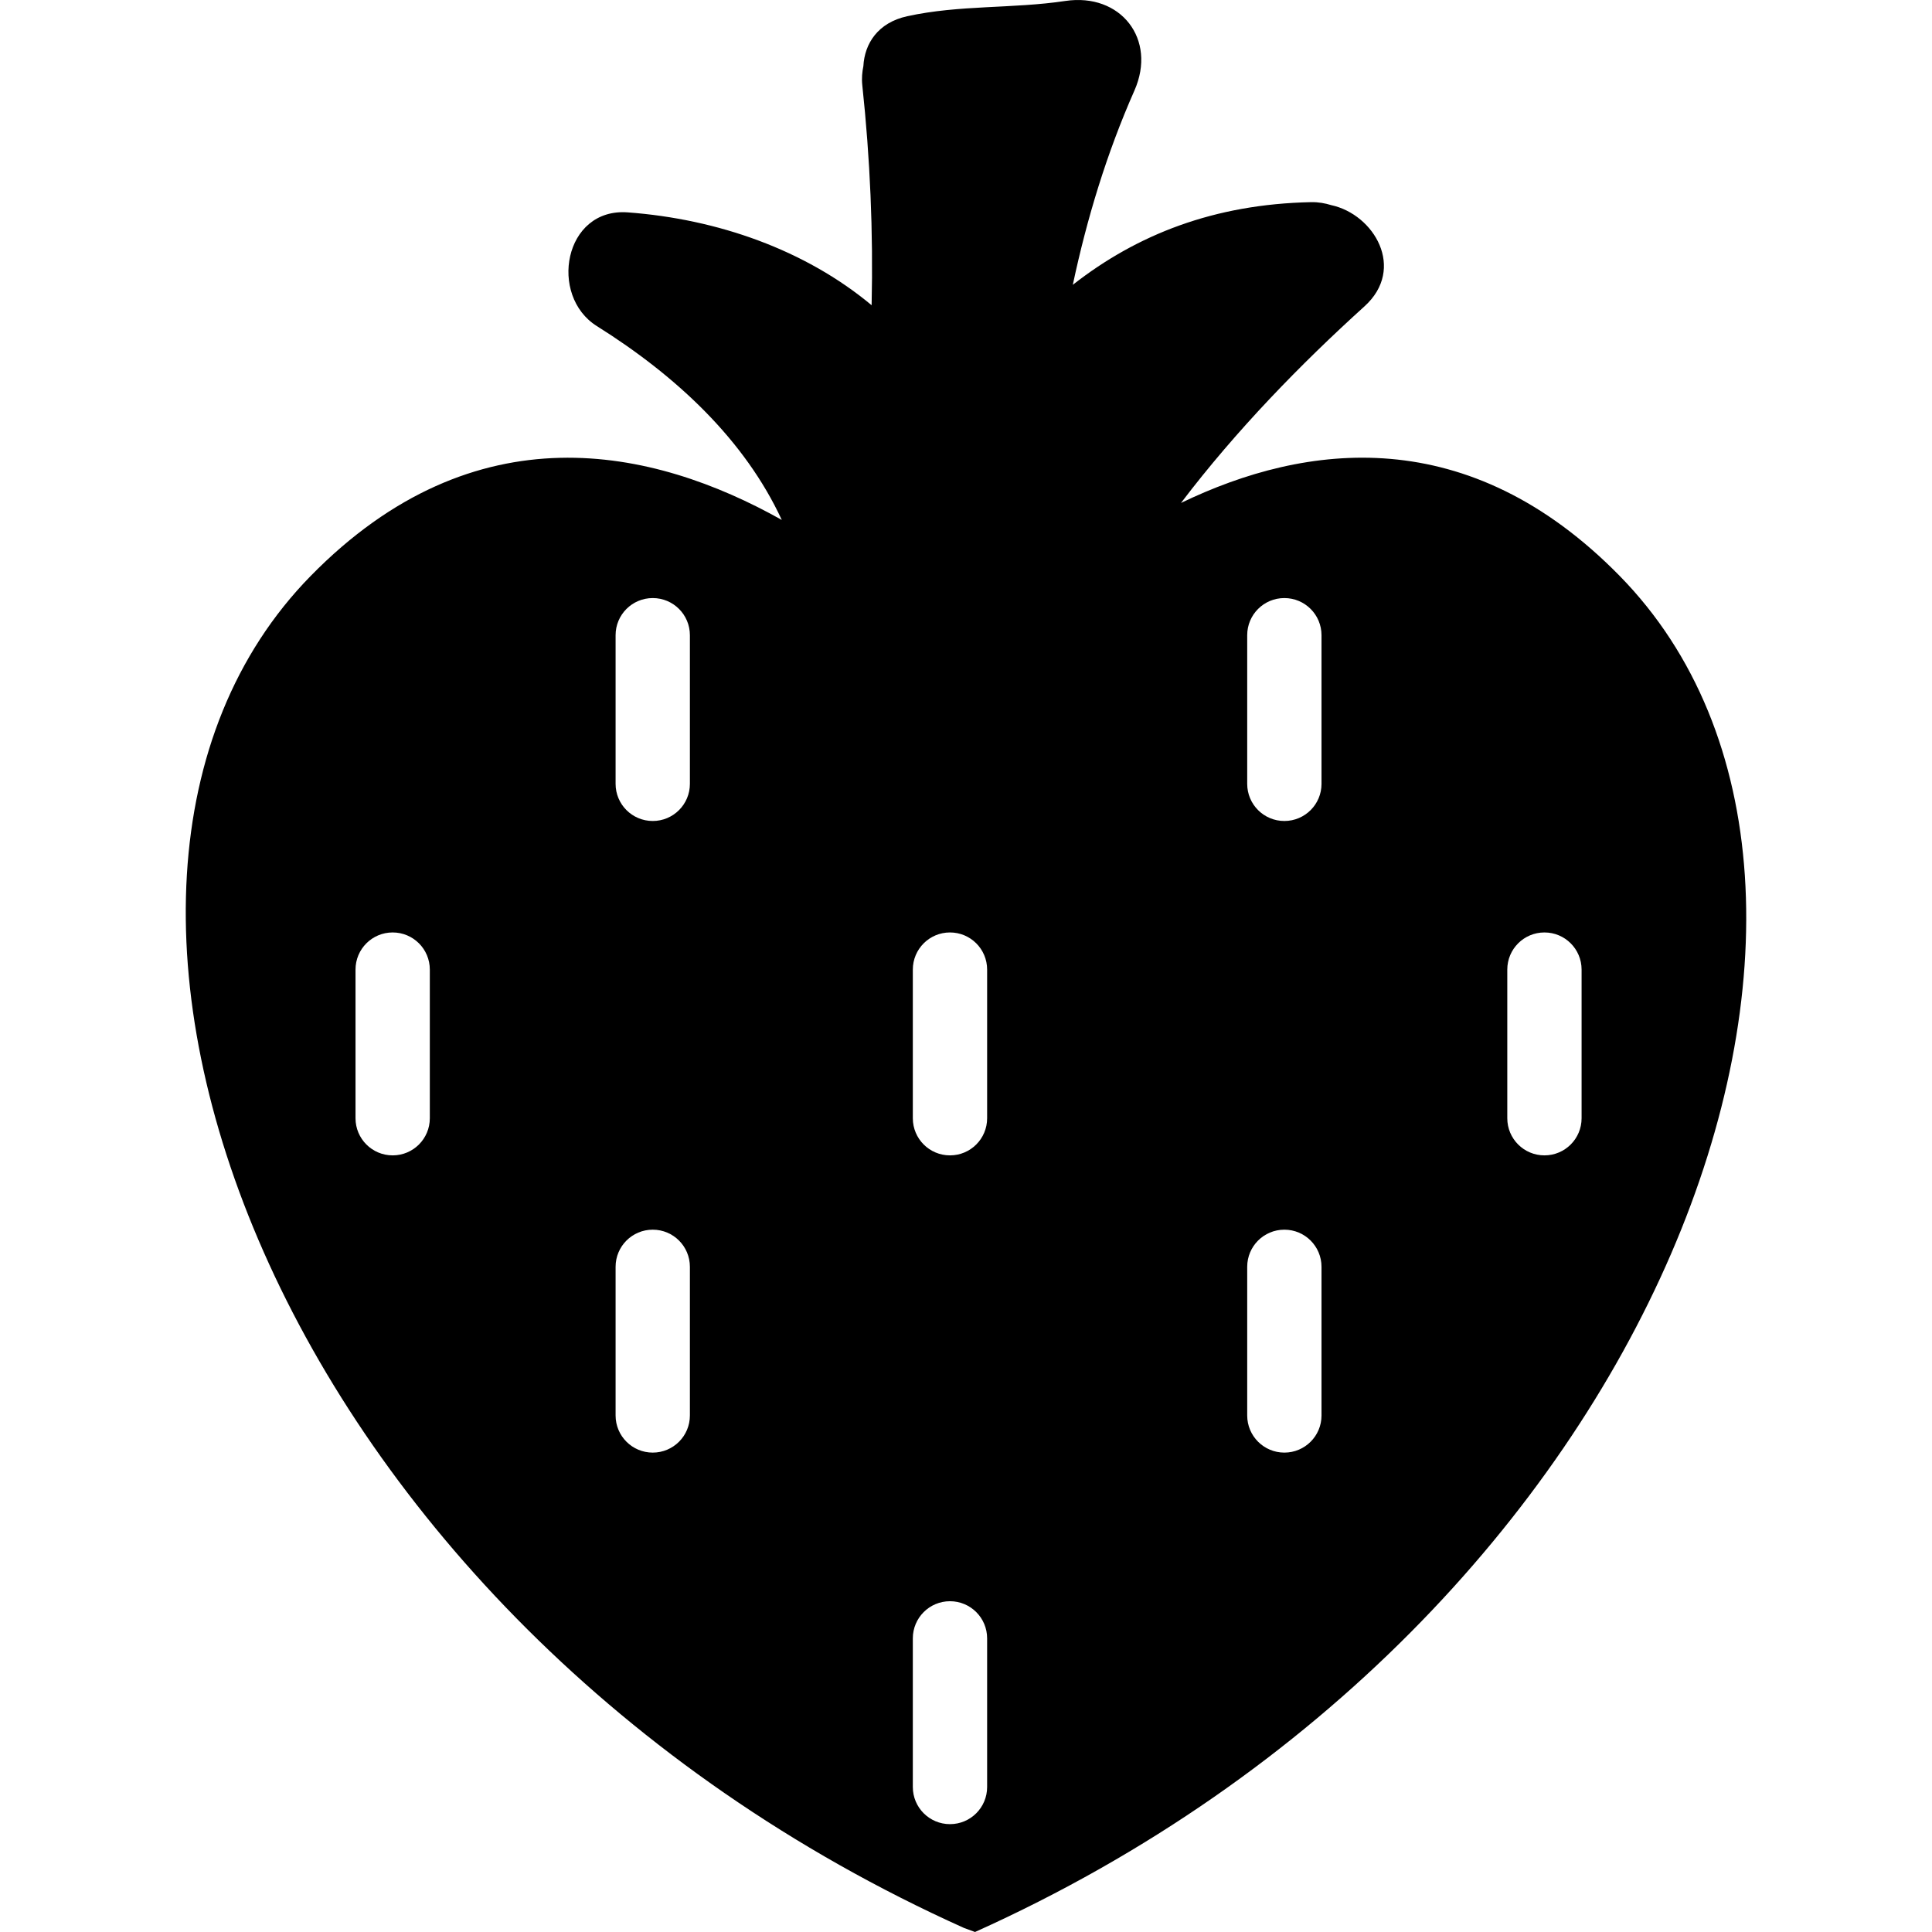 <?xml version="1.0" encoding="iso-8859-1"?>
<!-- Uploaded to: SVG Repo, www.svgrepo.com, Generator: SVG Repo Mixer Tools -->
<!DOCTYPE svg PUBLIC "-//W3C//DTD SVG 1.1//EN" "http://www.w3.org/Graphics/SVG/1.1/DTD/svg11.dtd">
<svg fill="#000000" version="1.1" id="Capa_1" xmlns="http://www.w3.org/2000/svg" xmlns:xlink="http://www.w3.org/1999/xlink" 
	 width="800px" height="800px" viewBox="0 0 497.249 497.249"
	 xml:space="preserve">
<g>
	<g>
		<path d="M303.959,129.447c14.229-18.752,30.905-35.831,47.229-50.605c10.729-9.715,2.477-23.677-8.577-26.048
			c-1.568-0.479-3.251-0.803-5.183-0.765c-24.93,0.516-44.772,8.319-61.315,21.276c3.634-17.069,8.702-33.803,15.855-49.993
			c5.852-13.244-3.539-25.197-17.787-23.064c-13.607,2.037-27.128,0.966-40.688,3.93c-7.535,1.645-10.978,7.038-11.284,12.853
			c-0.306,1.491-0.469,3.088-0.277,4.905c2.018,18.867,2.831,37.753,2.4,56.62c-17.088-14.248-39.646-22.185-62.778-23.897
			c-16.428-1.214-20.396,21.458-7.946,29.262c20.646,12.947,38.097,29.385,47.602,49.897c-33.067-18.561-78.843-28.888-121.3,14.468
			C1.536,228.342,70.118,416.14,248.086,496.197l2.859,1.052c177.977-80.057,244.351-268.917,165.977-348.964
			C377.935,108.467,336.137,113.917,303.959,129.447z M110.625,287.802c0,5.288-4.274,9.562-9.562,9.562s-9.562-4.274-9.562-9.562
			v-38.25c0-5.288,4.274-9.562,9.562-9.562s9.562,4.274,9.562,9.562V287.802z M177.562,364.302c0,5.288-4.274,9.562-9.562,9.562
			s-9.562-4.274-9.562-9.562v-38.25c0-5.288,4.274-9.562,9.562-9.562s9.562,4.274,9.562,9.562V364.302z M177.562,201.739
			c0,5.288-4.274,9.562-9.562,9.562s-9.562-4.274-9.562-9.562v-38.25c0-5.288,4.274-9.562,9.562-9.562s9.562,4.274,9.562,9.562
			V201.739z M254.062,459.927c0,5.288-4.274,9.562-9.562,9.562s-9.562-4.274-9.562-9.562v-38.25c0-5.288,4.274-9.562,9.562-9.562
			s9.562,4.274,9.562,9.562V459.927z M254.062,287.802c0,5.288-4.274,9.562-9.562,9.562s-9.562-4.274-9.562-9.562v-38.25
			c0-5.288,4.274-9.562,9.562-9.562s9.562,4.274,9.562,9.562V287.802z M340.125,364.302c0,5.288-4.274,9.562-9.562,9.562
			S321,369.59,321,364.302v-38.25c0-5.288,4.274-9.562,9.562-9.562s9.562,4.274,9.562,9.562V364.302z M340.125,201.739
			c0,5.288-4.274,9.562-9.562,9.562S321,207.027,321,201.739v-38.25c0-5.288,4.274-9.562,9.562-9.562s9.562,4.274,9.562,9.562
			V201.739z M407.062,287.802c0,5.288-4.274,9.562-9.562,9.562s-9.562-4.274-9.562-9.562v-38.25c0-5.288,4.274-9.562,9.562-9.562
			s9.562,4.274,9.562,9.562V287.802z"/>
	</g>
</g>
</svg>